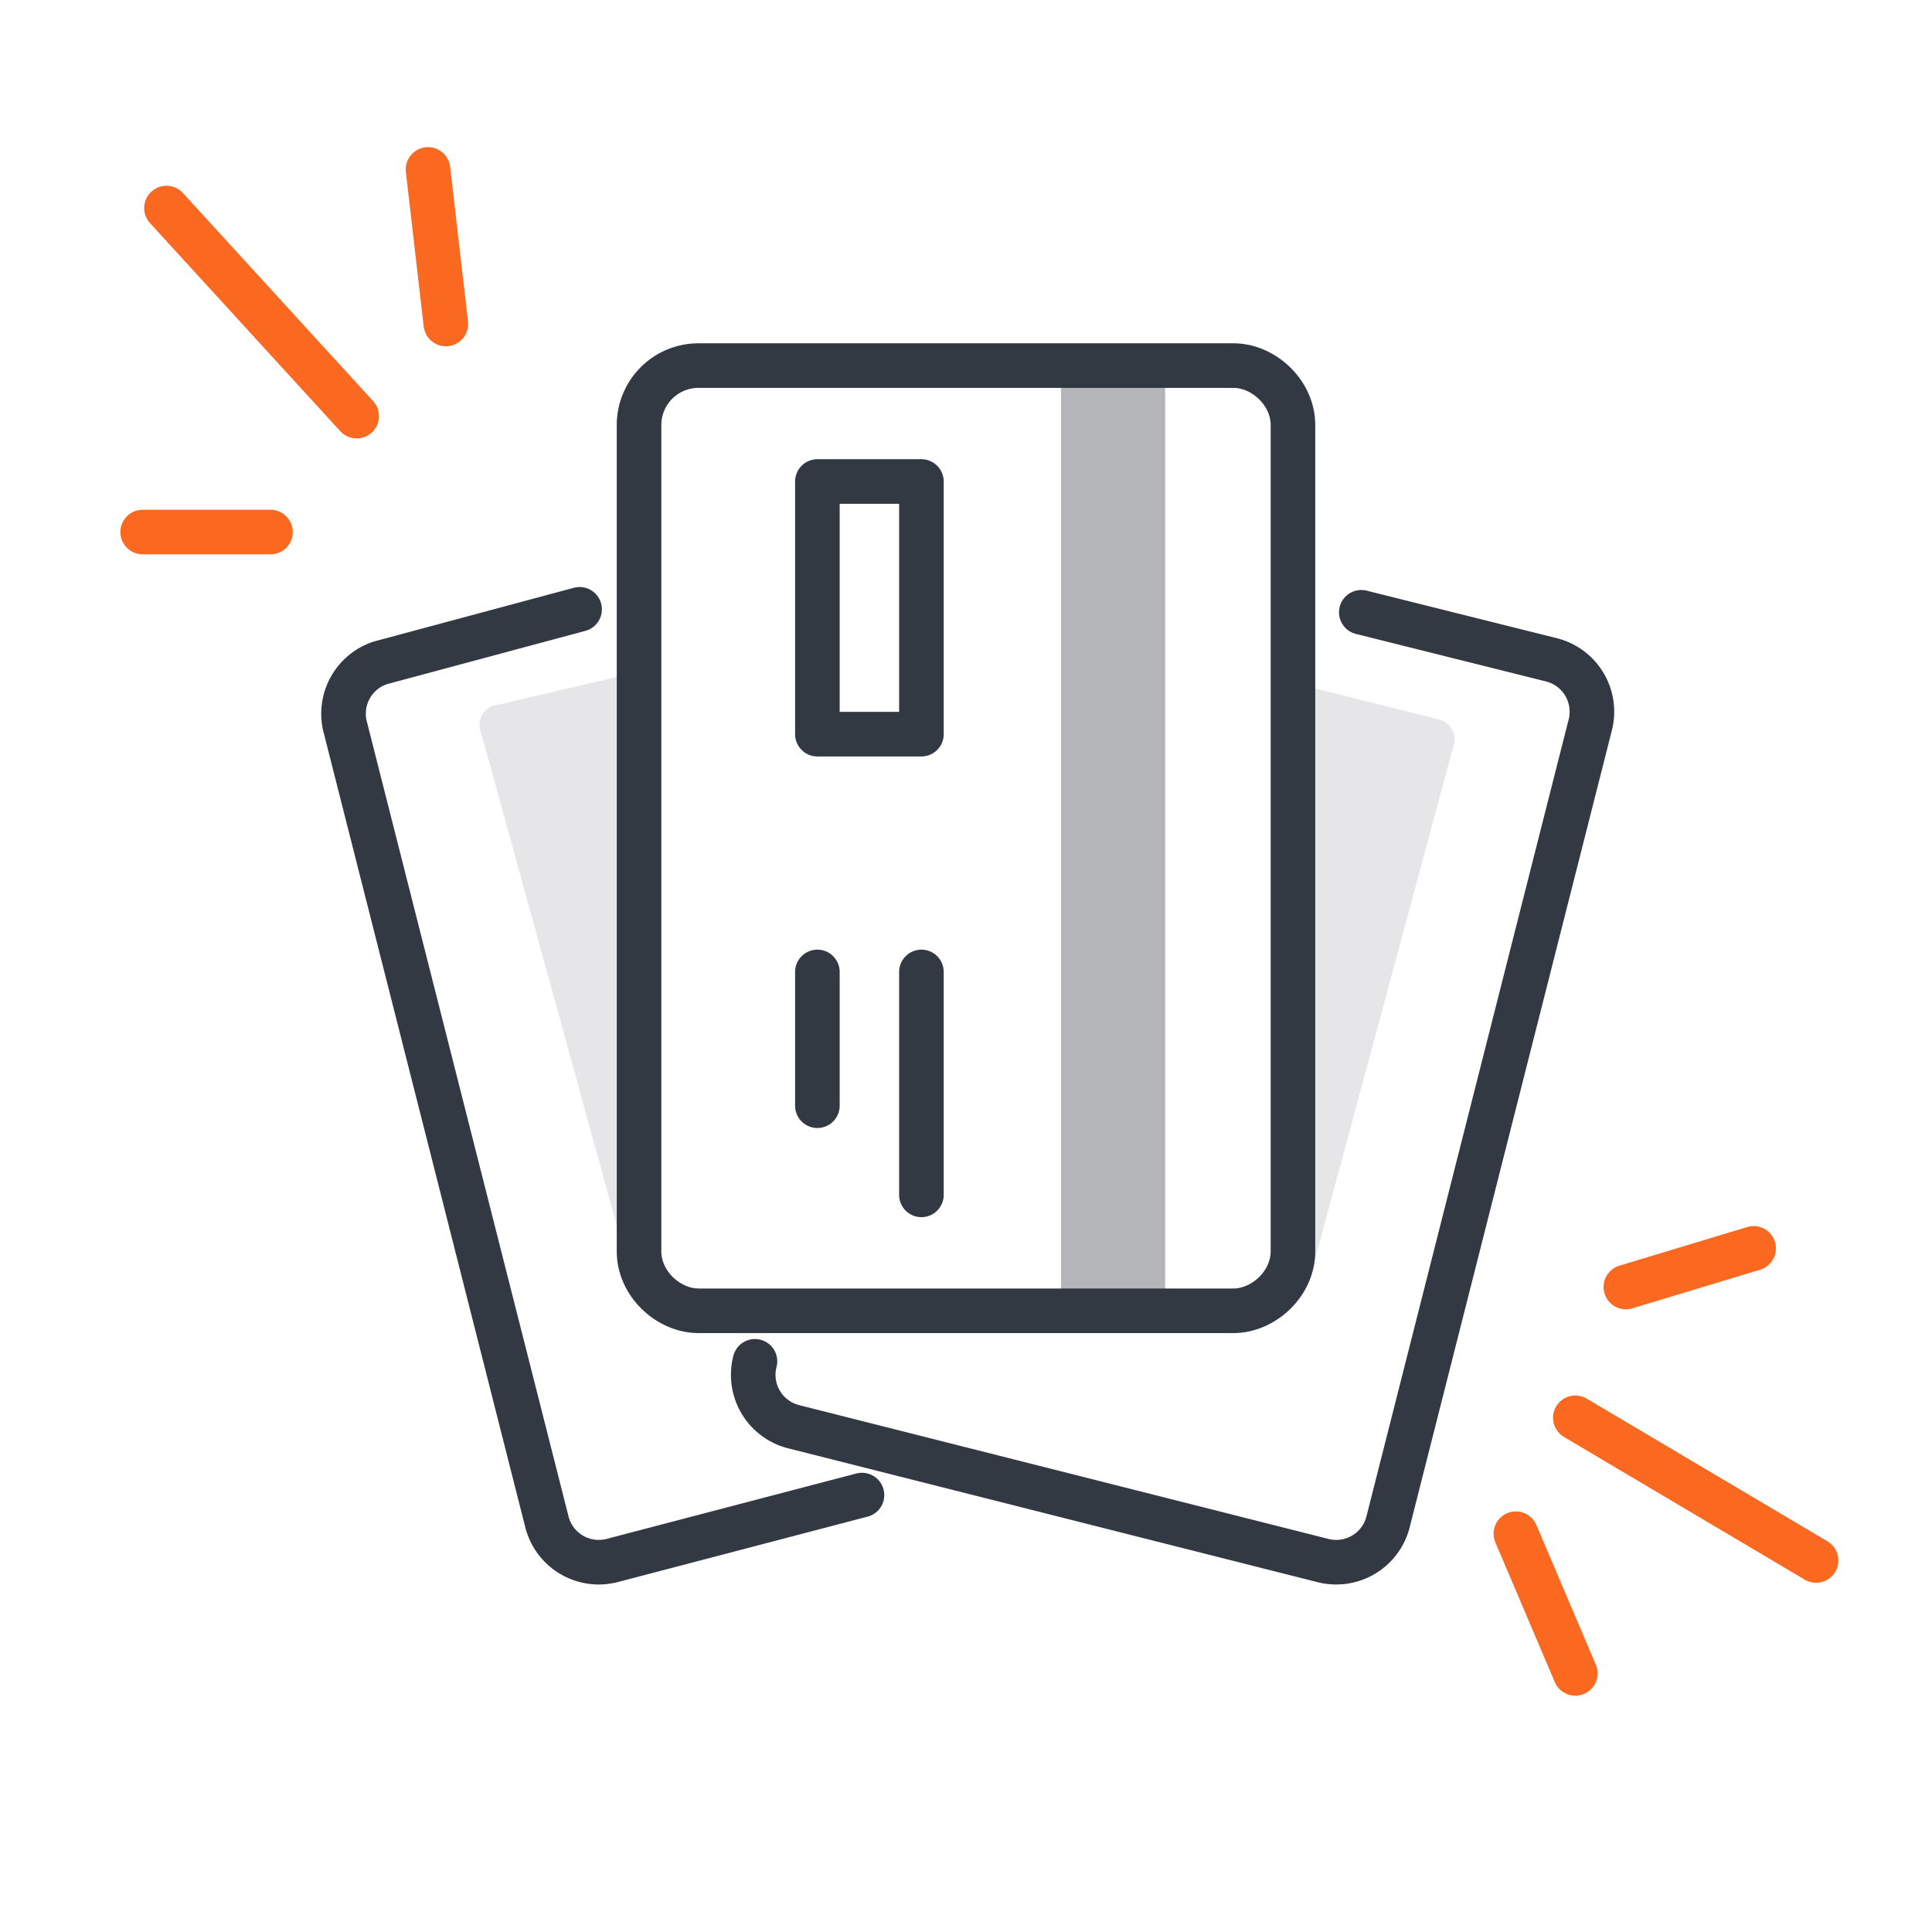 <?xml version="1.0"?>
<svg xmlns="http://www.w3.org/2000/svg" width="65" height="65" fill="none">
  <path fill="#E6E6E8" d="m21.5 22.6-4.7 1.1a.7.7 0 0 0-.6 1l4.9 17.8.4-19.9Zm22.1.4 4.8 1.2a.7.7 0 0 1 .5.9l-4.8 17.8-.5-19.8Z"/>
  <path fill="#B3B5B9" d="M39.2 44V12.4h-3.5v31.4h3.5Z"/>
  <path stroke="#333943" stroke-linecap="round" stroke-linejoin="round" stroke-width="1.5" d="M43.5 42.1V14.3c0-1.1-1-2-2-2h-18a2 2 0 0 0-2 2v27.8c0 1.1 1 2 2 2h18c1 0 2-.9 2-2Z"/>
  <path stroke="#333943" stroke-linecap="round" stroke-linejoin="round" stroke-width="1.5" d="M31 24.7v-8.5h-3.5v8.5H31Zm0 8v7.5m-3.5-7.5v4.5m-8-16.7-6.7 1.8a1.8 1.8 0 0 0-1.2 2.1l6.8 26.8a1.8 1.8 0 0 0 2.2 1.3l8.4-2.2"/>
  <path stroke="#333943" stroke-linecap="round" stroke-linejoin="round" stroke-width="1.5" d="m45.8 20.6 6.4 1.6a1.8 1.8 0 0 1 1.3 2.2l-6.8 26.8a1.8 1.8 0 0 1-2.2 1.3L26.7 48a1.8 1.8 0 0 1-1.3-2.2"/>
  <path stroke="#FB6921" stroke-linecap="round" stroke-width="1.5" d="M12 14 5.6 7m9.4 3.9-.6-5.2M9.1 17.9H4.8M53 47.7l8.1 4.8M51 51.6l2 4.7m1.7-13L59 42"/>
</svg>
